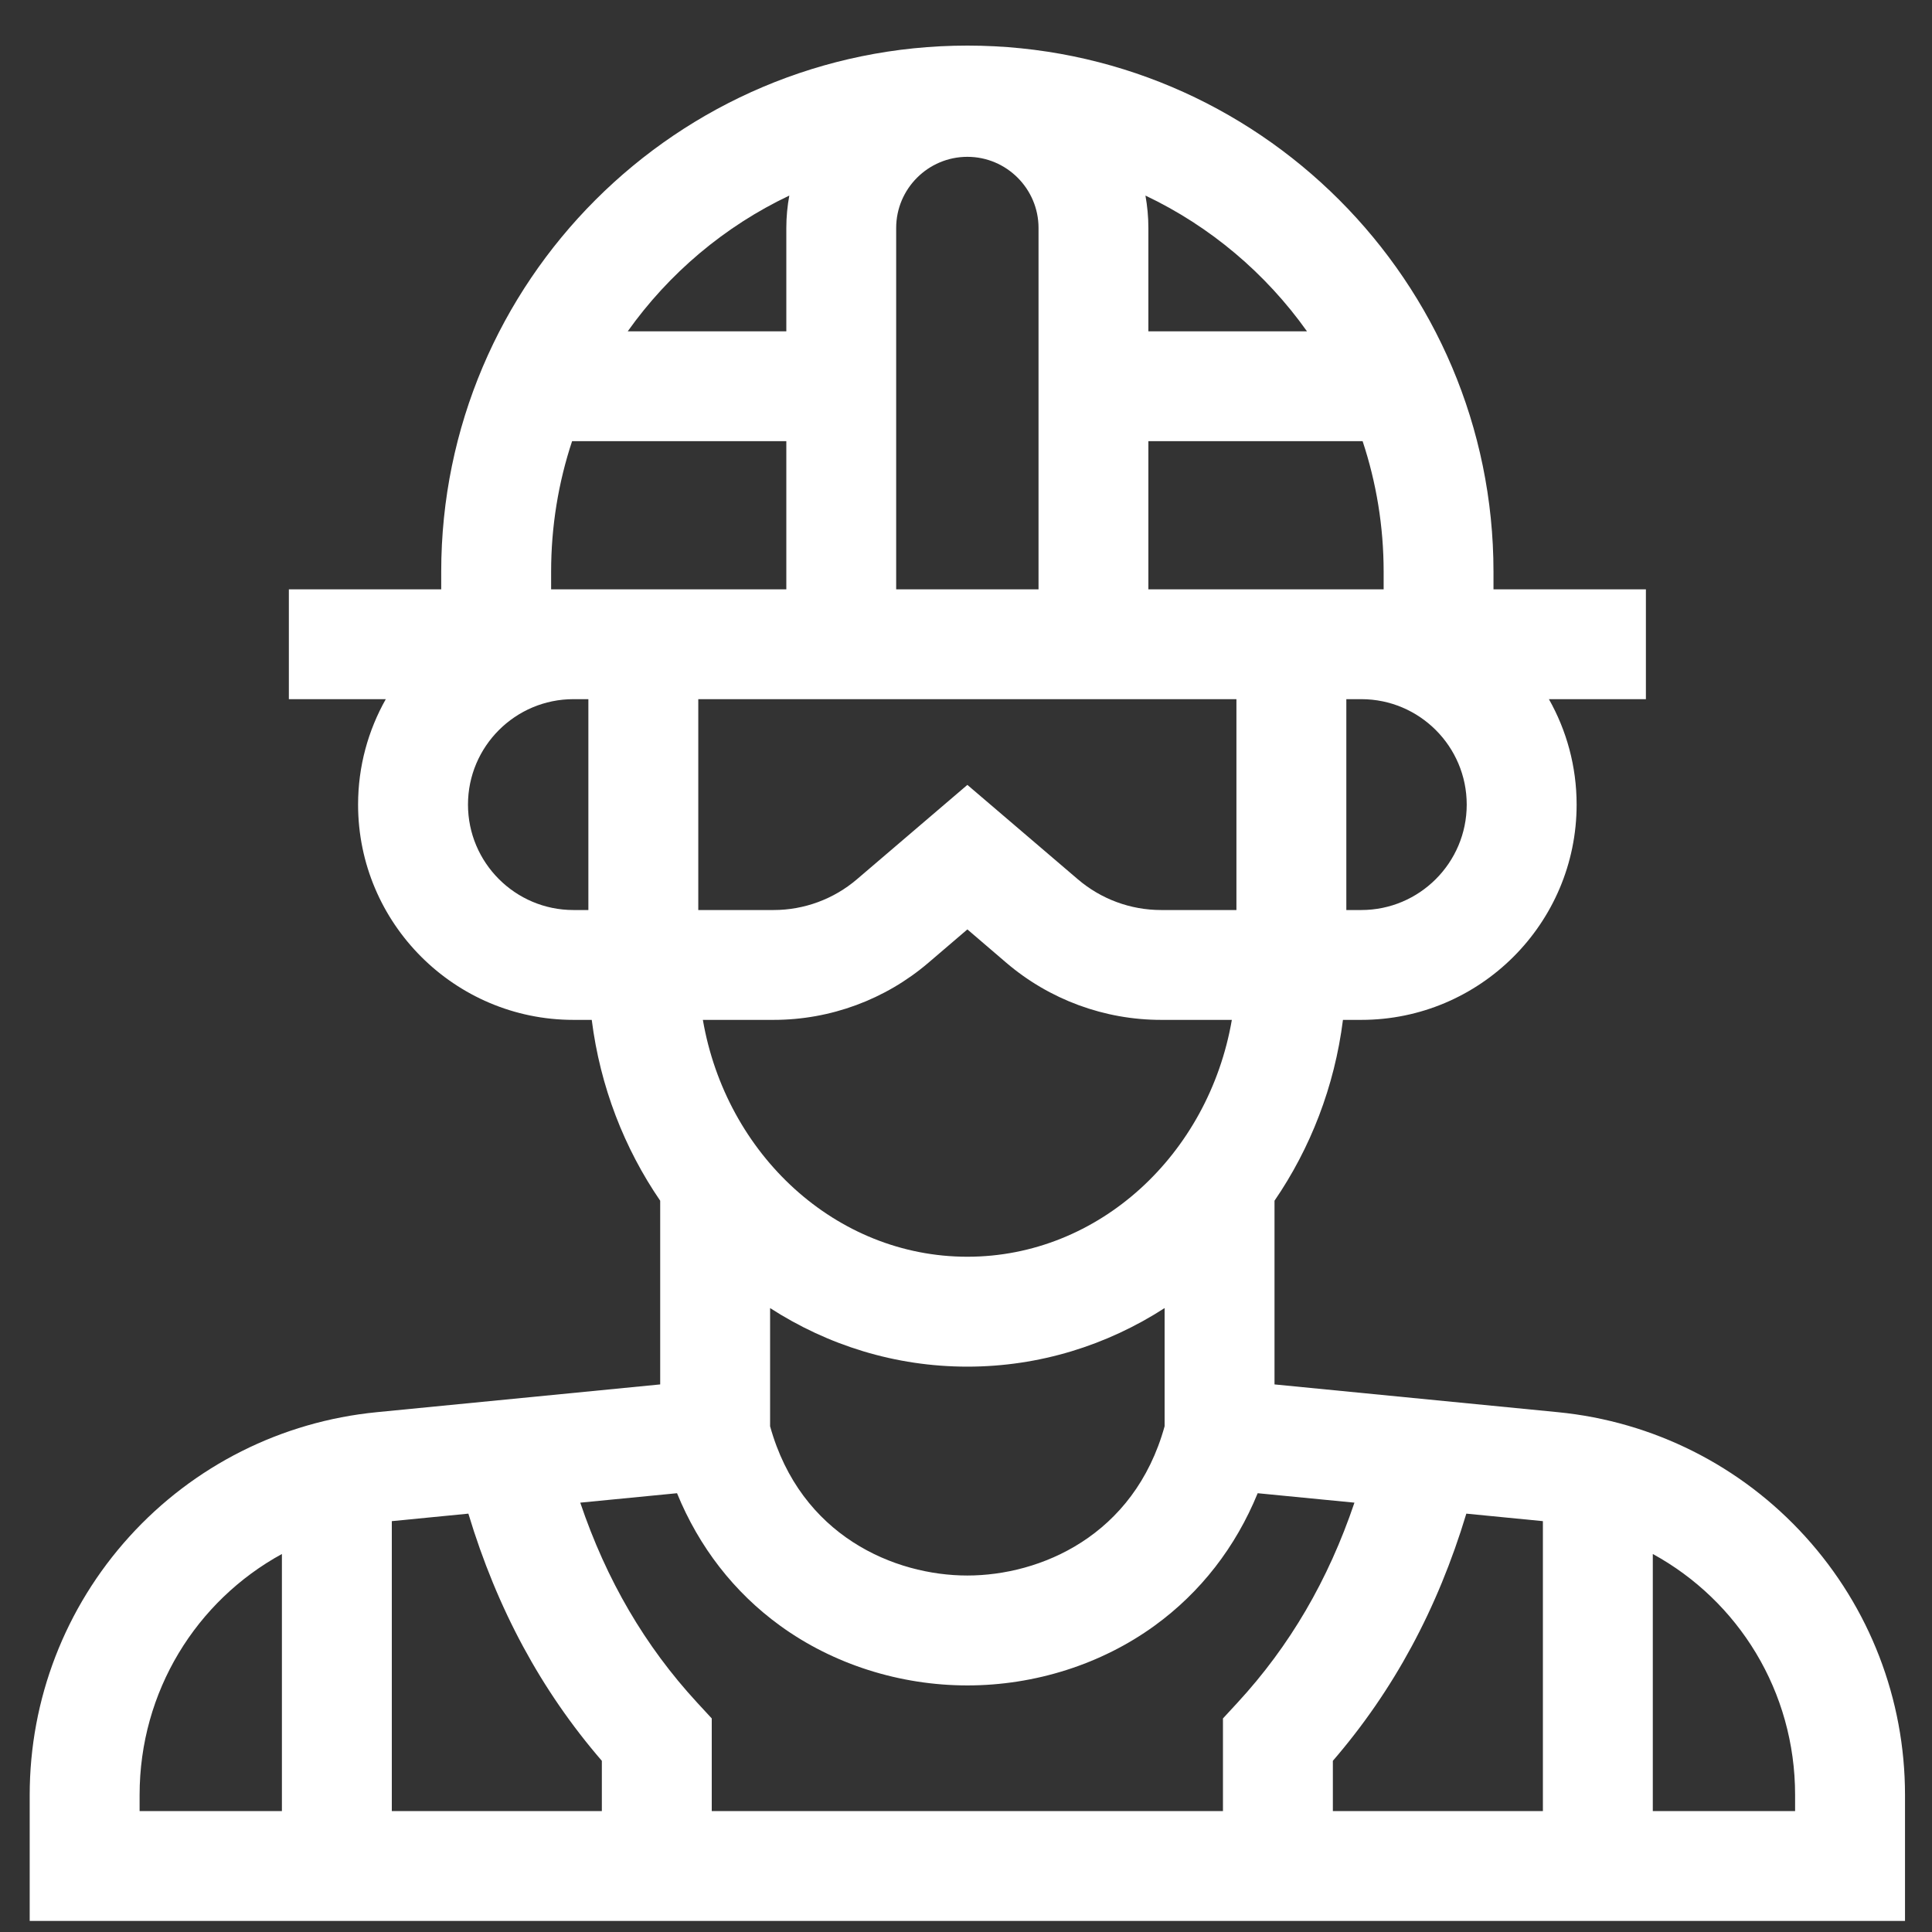 <svg width="35" height="35" viewBox="0 0 35 35" fill="none" xmlns="http://www.w3.org/2000/svg">
<rect x="0" y="0" width="35" height="35" fill="#333333" stroke="none"/>
<path d="M32.705 27.837C31.54 26.552 29.948 25.752 28.223 25.583L23.089 25.08V21.752C23.738 20.805 24.176 19.688 24.329 18.476H24.661C26.812 18.476 28.562 16.727 28.562 14.576C28.562 13.882 28.379 13.231 28.06 12.666H29.817V10.676H27.056V10.358C27.056 5.102 22.78 0.826 17.525 0.826C12.269 0.826 7.993 5.102 7.993 10.358V10.676H5.233V12.666H6.989C6.67 13.231 6.487 13.882 6.487 14.576C6.487 16.727 8.237 18.476 10.388 18.476H10.72C10.873 19.688 11.311 20.805 11.96 21.752V25.08L6.826 25.583C5.101 25.752 3.509 26.552 2.344 27.837C1.18 29.121 0.538 30.783 0.538 32.517V34.799H34.511V32.517C34.511 30.783 33.87 29.121 32.705 27.837ZM27.951 32.809H24.146V31.899C25.247 30.623 26.043 29.148 26.564 27.421L27.951 27.557V32.809ZM13.951 23.697C14.993 24.369 16.216 24.758 17.525 24.758C18.833 24.758 20.057 24.369 21.098 23.697V25.838C20.545 27.831 18.838 28.542 17.524 28.542C16.211 28.542 14.504 27.831 13.951 25.838V23.697ZM16.235 4.13C16.235 3.42 16.814 2.841 17.525 2.841C18.235 2.841 18.814 3.42 18.814 4.13V10.676H16.235V4.13H16.235ZM20.804 12.666H22.399V16.486H21.034C20.481 16.486 19.945 16.288 19.525 15.928L17.525 14.219L15.524 15.929C15.104 16.288 14.568 16.486 14.015 16.486H12.65V12.666H14.245L20.804 12.666ZM14.015 18.476C15.042 18.476 16.037 18.109 16.818 17.442L17.525 16.837L18.231 17.442C19.012 18.109 20.007 18.476 21.034 18.476H22.316C21.895 20.915 19.907 22.767 17.525 22.767C15.142 22.767 13.154 20.915 12.733 18.476H14.015ZM26.571 14.576C26.571 15.629 25.715 16.486 24.661 16.486H24.39V12.666H24.661C25.715 12.666 26.571 13.523 26.571 14.576ZM20.804 10.676V7.992H24.685C24.932 8.737 25.066 9.532 25.066 10.358V10.676H20.804ZM23.677 6.002H20.804V4.13C20.804 3.93 20.785 3.734 20.751 3.543C21.924 4.1 22.931 4.952 23.677 6.002ZM14.299 3.543C14.264 3.733 14.245 3.93 14.245 4.13V6.002H11.372C12.118 4.952 13.125 4.1 14.299 3.543ZM9.984 10.358C9.984 9.532 10.117 8.737 10.364 7.992H14.245V10.676H9.984V10.358ZM8.478 14.576C8.478 13.523 9.335 12.666 10.388 12.666H10.659V16.486H10.388C9.335 16.486 8.478 15.629 8.478 14.576ZM12.265 27.051C12.663 28.025 13.298 28.846 14.134 29.452C15.095 30.149 16.299 30.533 17.525 30.533C18.75 30.533 19.954 30.149 20.915 29.452C21.751 28.846 22.386 28.025 22.784 27.051L24.537 27.222C24.062 28.627 23.364 29.82 22.419 30.845L22.155 31.131V32.809H12.894V31.131L12.63 30.845C11.685 29.82 10.987 28.627 10.512 27.222L12.265 27.051ZM7.098 27.557L8.485 27.421C9.006 29.148 9.802 30.623 10.903 31.899V32.809H7.098V27.557ZM2.529 32.517C2.529 30.64 3.557 29 5.107 28.152V32.809H2.529V32.517ZM32.52 32.809H29.942V28.152C31.492 29 32.52 30.64 32.52 32.517V32.809Z" fill="white"/>
</svg>
